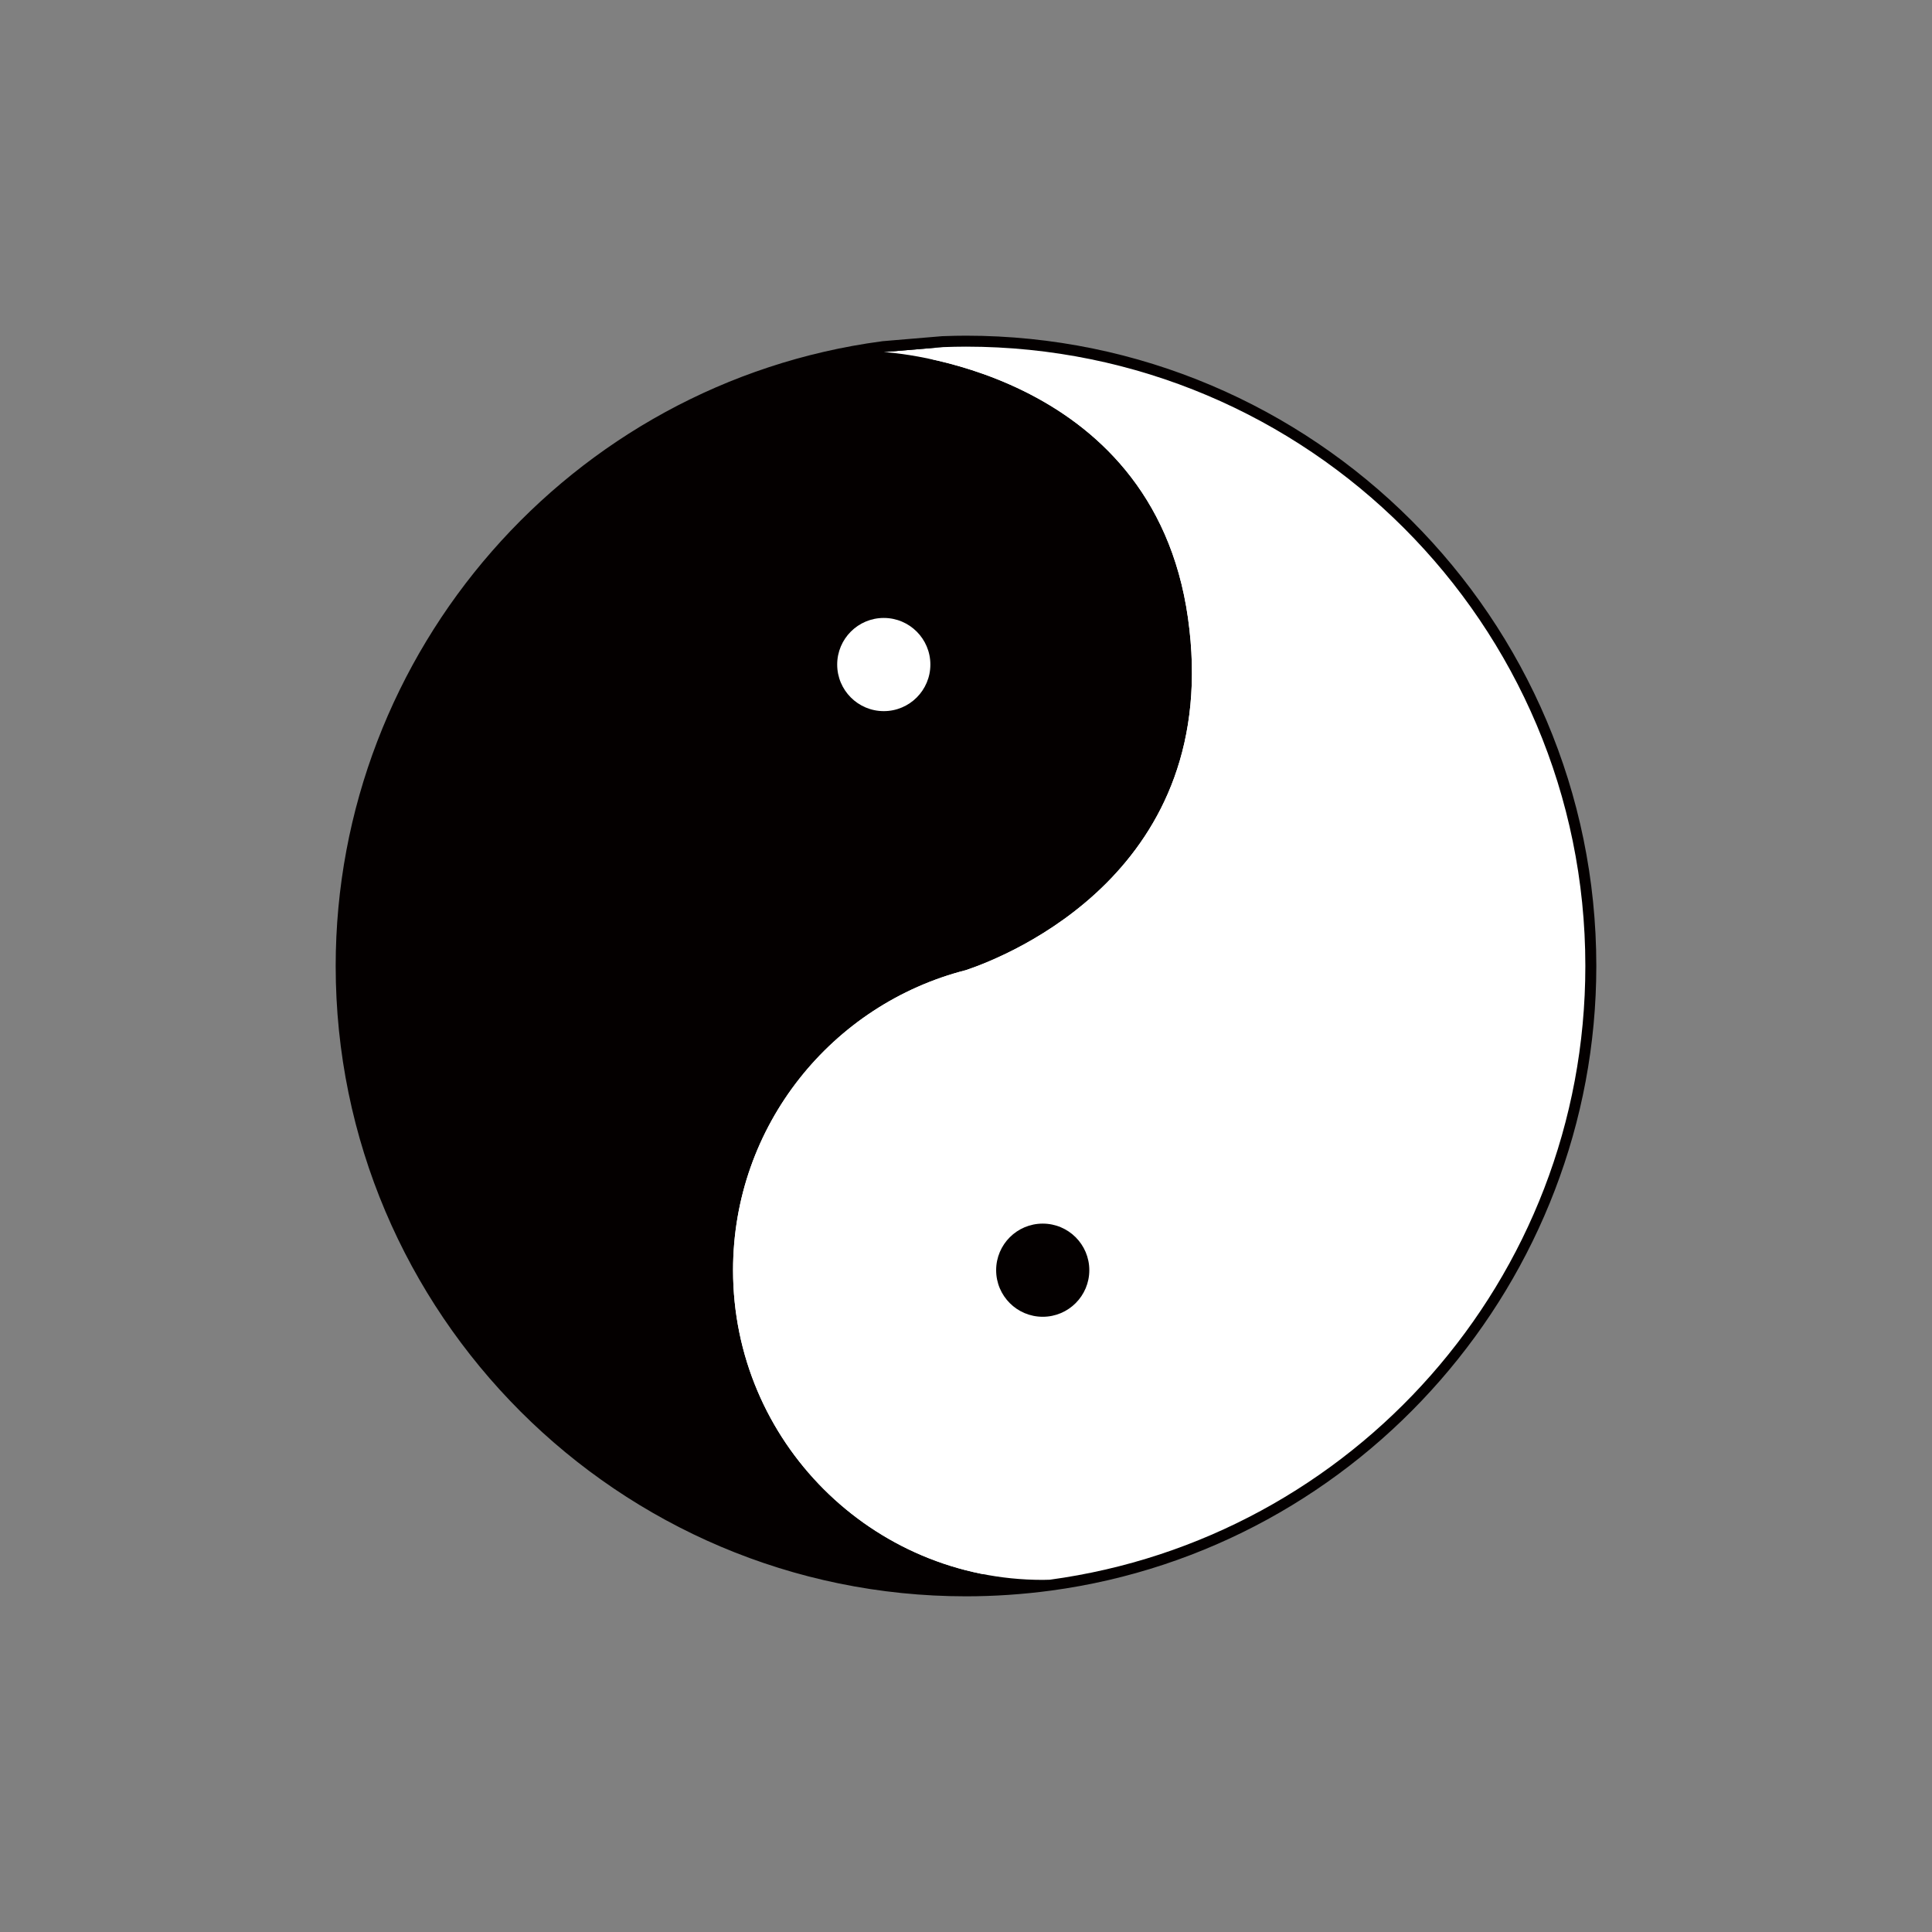 <?xml version="1.0" encoding="utf-8"?>
<!-- Generator: Adobe Illustrator 16.0.0, SVG Export Plug-In . SVG Version: 6.00 Build 0)  -->
<!DOCTYPE svg PUBLIC "-//W3C//DTD SVG 1.1//EN" "http://www.w3.org/Graphics/SVG/1.1/DTD/svg11.dtd">
<svg version="1.1" id="圖層_1" xmlns="http://www.w3.org/2000/svg" xmlns:xlink="http://www.w3.org/1999/xlink" x="0px" y="0px"
	 width="200px" height="200px" viewBox="0 0 200 200" enable-background="new 0 0 200 200" xml:space="preserve">
<rect x="0" y="0" width="200" height="200" fill="#808080" stroke="none"/>
<g display="none">
	<polygon display="inline" fill="#FFFFFF" points="50.081,164.494 68.593,112.402 18.654,79.685 80.646,79.685 99.999,26.302 
		119.822,79.254 179.662,80.115 132.309,112.402 150.389,164.494 100.859,132.643 	"/>
	<path display="inline" fill="#040000" d="M155.934,171.768l-55.644-35.732l-55.286,35.732l21.026-57.734L9.597,77.793h69.631
		l20.775-57.043l21.126,57.043h69.273l-55.895,36.125L155.934,171.768z M69.742,116.418l-16.306,44.771l42.875-27.711
		L69.742,116.418z M104.26,133.468l43.165,27.72l-16.618-44.875L104.26,133.468z M71.252,112.271l29.029,18.643l28.993-18.737
		l-11.14-30.078H82.241L71.252,112.271z M24.268,82.098l43.272,27.789l10.12-27.789H24.268z M122.725,82.098l10.254,27.684
		l42.834-27.684H122.725z M116.538,77.793l-16.502-44.556L83.809,77.793H116.538z"/>
</g>
<g>
	<g>
		<path fill="#FFFFFF" d="M100,35.885c-0.795,0-1.587,0.02-2.376,0.048c-2.019,0.164-4.051,0.333-6.116,0.512
			c-0.005,0.001-0.009,0.001-0.013,0.002C60.105,40.609,35.884,67.474,35.884,100c0,35.411,28.706,64.114,64.116,64.114
			c2.94,0,5.833-0.201,8.669-0.584c31.309-4.232,55.445-31.06,55.445-63.53C164.114,64.59,135.411,35.885,100,35.885z"/>
		<path fill="#040000" d="M100,165.25c-35.979,0-65.25-29.271-65.25-65.25c0-32.574,24.297-60.363,56.53-64.668l0.082-0.012
			c2.114-0.185,4.149-0.354,6.17-0.519c0.951-0.035,1.742-0.051,2.468-0.051c35.979,0,65.25,29.271,65.25,65.25
			c0,32.509-24.26,60.305-56.43,64.655C105.896,165.049,102.928,165.25,100,165.25z M91.643,37.573
			C60.502,41.701,37.019,68.539,37.019,100c0,34.728,28.253,62.981,62.981,62.981c2.824,0,5.691-0.195,8.518-0.576
			c31.05-4.196,54.464-31.025,54.464-62.404c0-34.728-28.252-62.981-62.981-62.981c-0.697,0-1.462,0.015-2.334,0.047
			C95.711,37.227,93.693,37.395,91.643,37.573L91.643,37.573z"/>
	</g>
	<path fill="#040000" d="M75.886,131.489c0-14.961,10.251-27.527,24.113-31.063c0,0,0-0.001,0.001-0.001
		c4.407-1.475,26.667-10.355,22.979-36.456c-3.674-25.998-31.269-27.512-31.484-27.523C60.105,40.609,35.884,67.474,35.884,100
		c0,35.411,28.706,64.114,64.116,64.114c2.94,0,5.833-0.201,8.669-0.584c-0.242,0.006-0.48,0.017-0.725,0.017
		C90.238,163.547,75.886,149.194,75.886,131.489z"/>
	<path fill="#FFFFFF" d="M164.114,100c0-35.41-28.703-64.115-64.114-64.115c-0.795,0-1.587,0.02-2.376,0.048
		c-2.019,0.164-4.051,0.333-6.116,0.512c-0.005,0.001-0.009,0.001-0.013,0.002c0.215,0.011,27.81,1.526,31.484,27.524
		c3.688,26.1-18.571,34.98-22.979,36.455c-0.001,0-0.001,0.002-0.001,0.002c-13.862,3.534-24.113,16.101-24.113,31.063
		c0,17.705,14.352,32.058,32.057,32.058c0.244,0,0.483-0.012,0.725-0.017C139.978,159.298,164.114,132.471,164.114,100z"/>
	<circle fill="#FFFFFF" cx="91.489" cy="68.793" r="4.823"/>
	<circle fill="#040000" cx="107.943" cy="131.49" r="4.822"/>
	<path fill="#040000" d="M91.508,36.445c2.065-0.179,4.097-0.349,6.116-0.512C95.559,36.008,93.518,36.18,91.508,36.445z"/>
	<path fill="#FFFFFF" d="M91.489,36.447c0,0,0.005,0,0.006,0c0.004,0,0.008-0.001,0.013-0.002
		C91.501,36.446,91.495,36.446,91.489,36.447z"/>
</g>
<g display="none">
	<polygon display="inline" fill="#FFFFFF" points="50.063,168.259 68.581,116.15 18.624,83.419 80.64,83.419 100,30.017 
		119.83,82.988 179.691,83.85 132.32,116.15 150.406,168.259 100.861,136.397 	"/>
	<path display="inline" fill="#040000" d="M155.954,175.536l-55.664-35.747l-55.307,35.747l21.034-57.756L9.563,81.528H79.22
		l20.783-57.064l21.134,57.064h69.3l-55.914,36.138L155.954,175.536z M69.73,120.166l-16.312,44.788l42.89-27.722L69.73,120.166z
		 M104.261,137.223l43.183,27.729l-16.627-44.895L104.261,137.223z M71.242,116.018l29.04,18.647l29.003-18.742l-11.143-30.089
		H82.235L71.242,116.018z M24.24,85.833l43.288,27.8l10.123-27.8H24.24z M122.733,85.833l10.259,27.694l42.847-27.694H122.733z
		 M116.545,81.528l-16.508-44.573L83.804,81.528H116.545z"/>
</g>
</svg>
